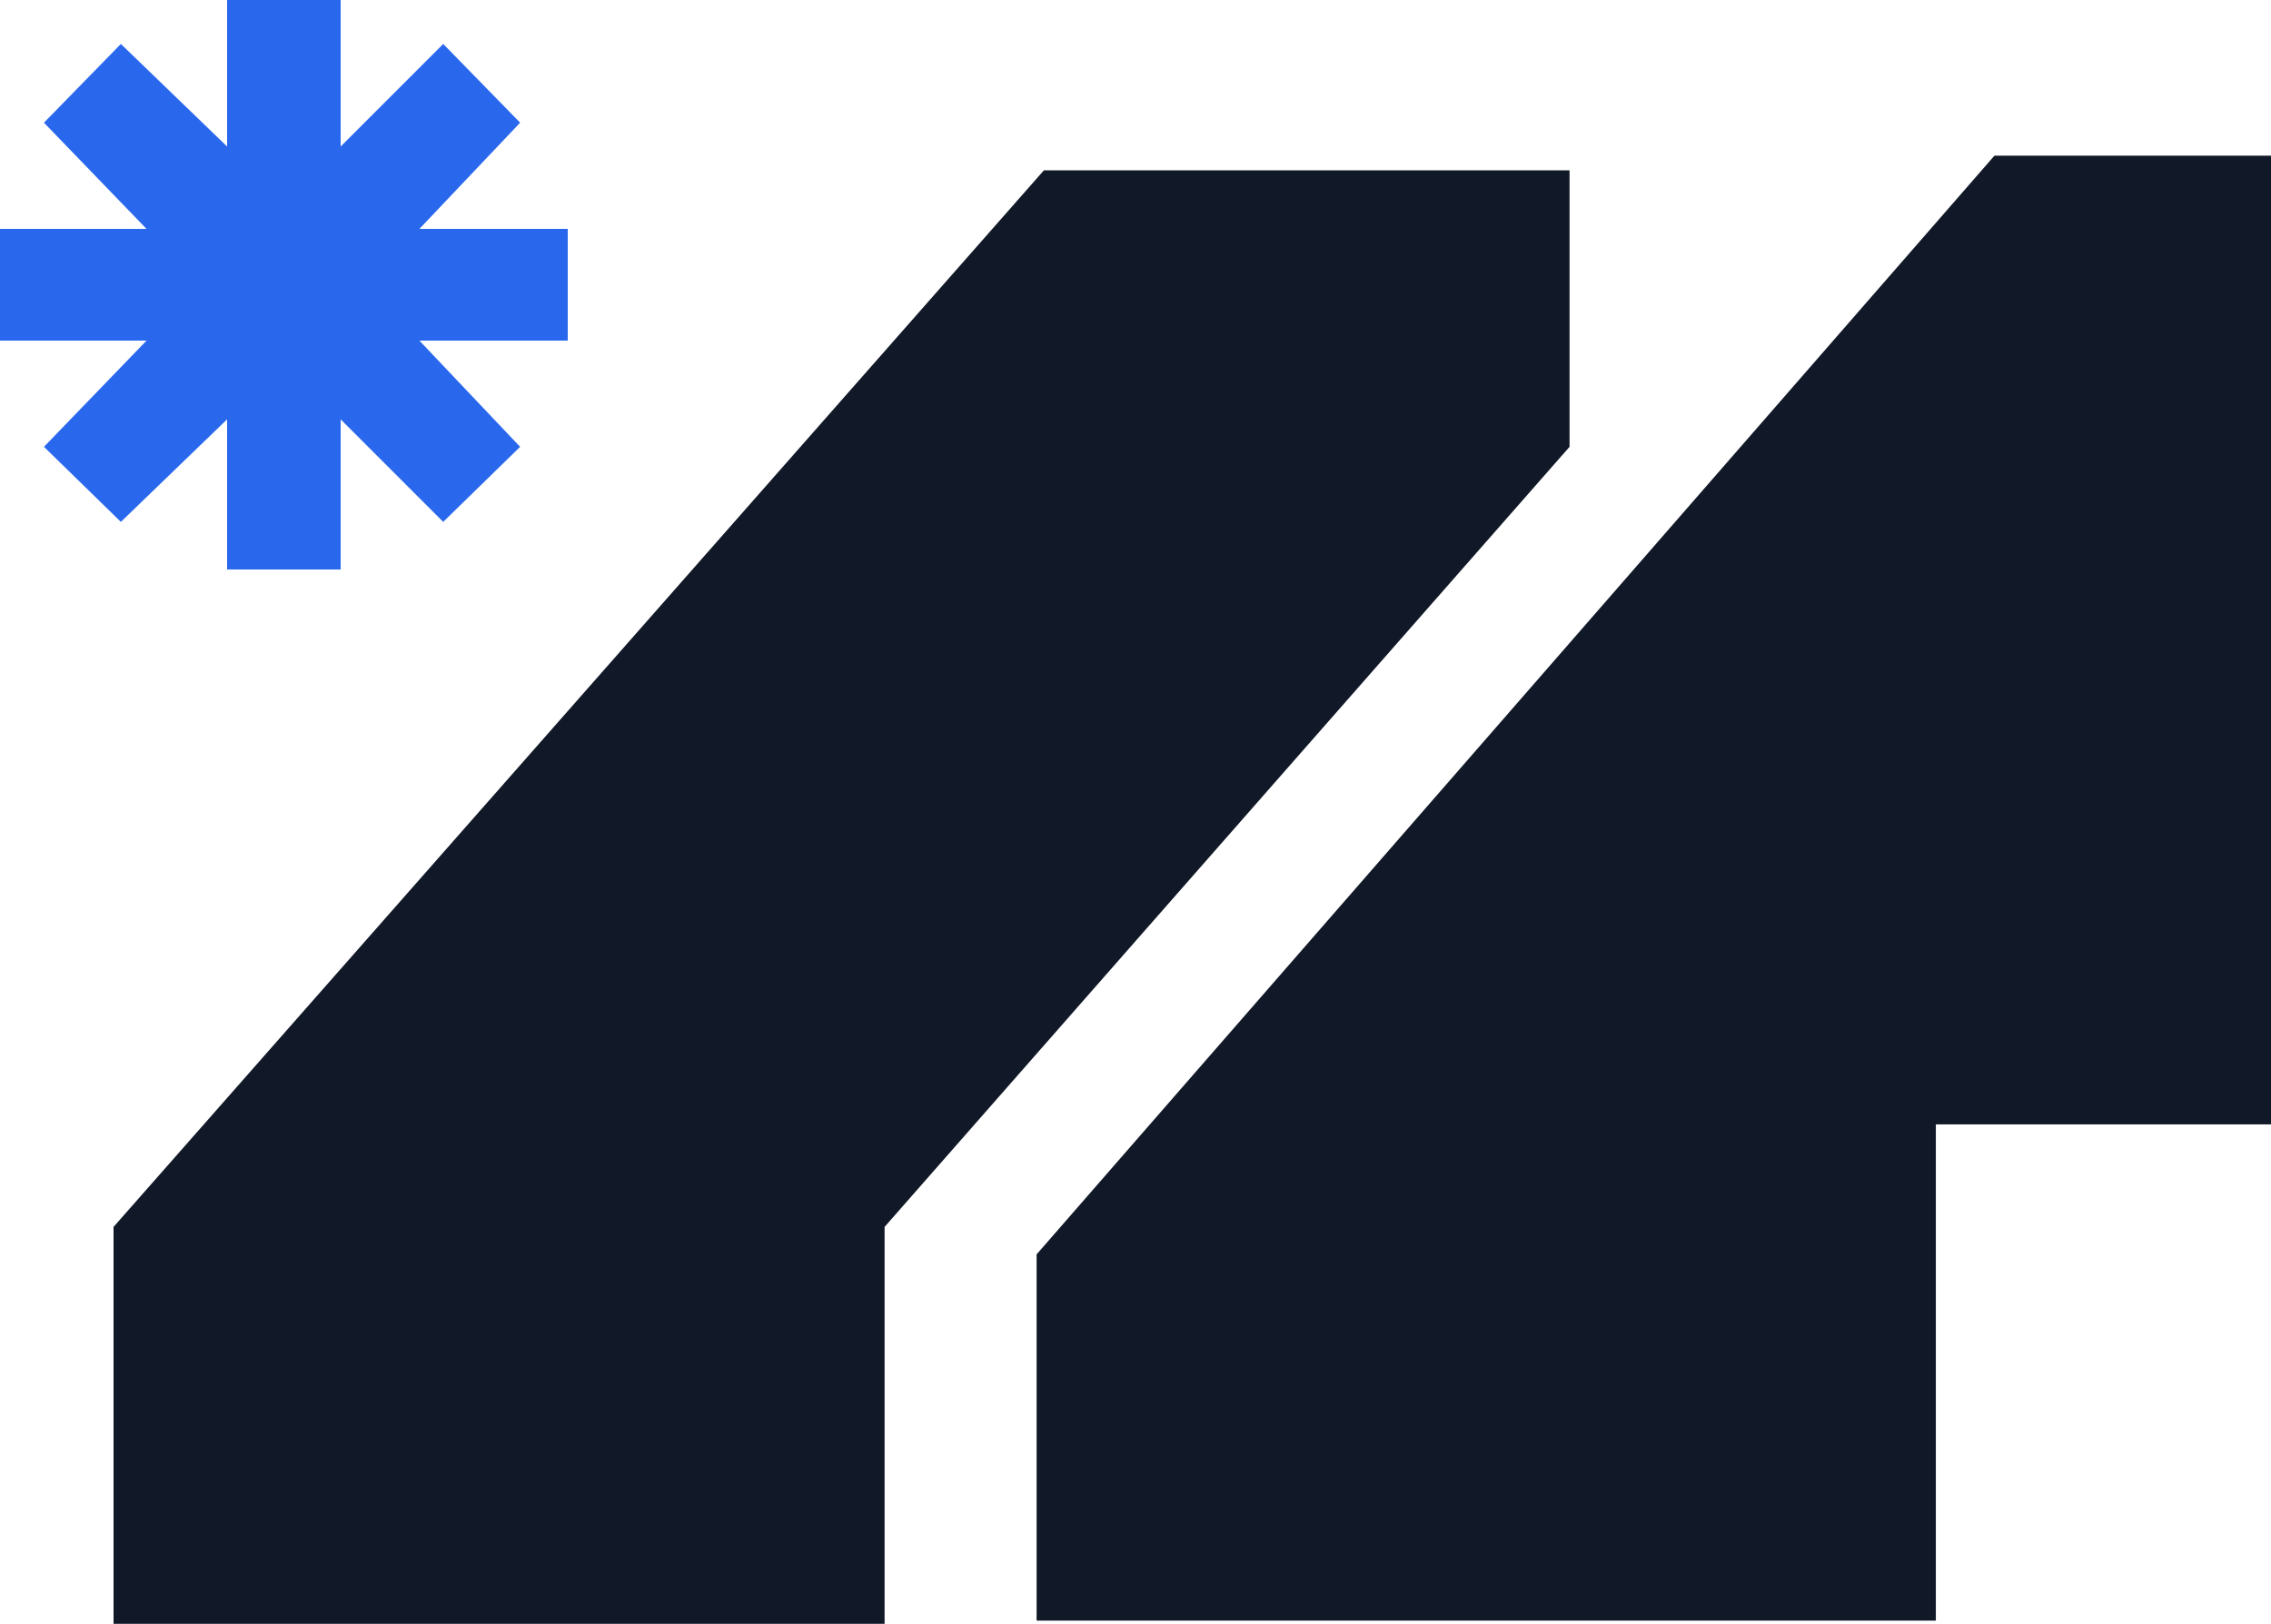 <svg width="344" height="246" viewBox="0 0 344 246" fill="none" xmlns="http://www.w3.org/2000/svg">
<g clip-path="url(#clip0_789_64)">
<path d="M157.019 190.032V245.516H293.232V170.336H344V23.581H302.11L157.019 190.032Z" fill="#111827"/>
<path d="M237.748 67.69V25.8H158.129L17.2 185.871V246.071H133.993V185.871L237.748 67.69Z" fill="#111827"/>
<path d="M51.6 63.529V86.277H34.4V63.529L18.31 79.064L6.658 67.69L22.194 51.6H0V34.677H22.194L6.658 18.587L18.31 6.658L34.4 22.194V0H51.6V22.194L67.135 6.658L78.787 18.587L63.529 34.677H86V51.6H63.529L78.787 67.69L67.135 79.064L51.6 63.529Z" fill="#2968ED"/>
</g>
<defs>
<clipPath id="clip0_789_64">
<rect width="344" height="246" fill="white"/>
</clipPath>
</defs>
</svg>
